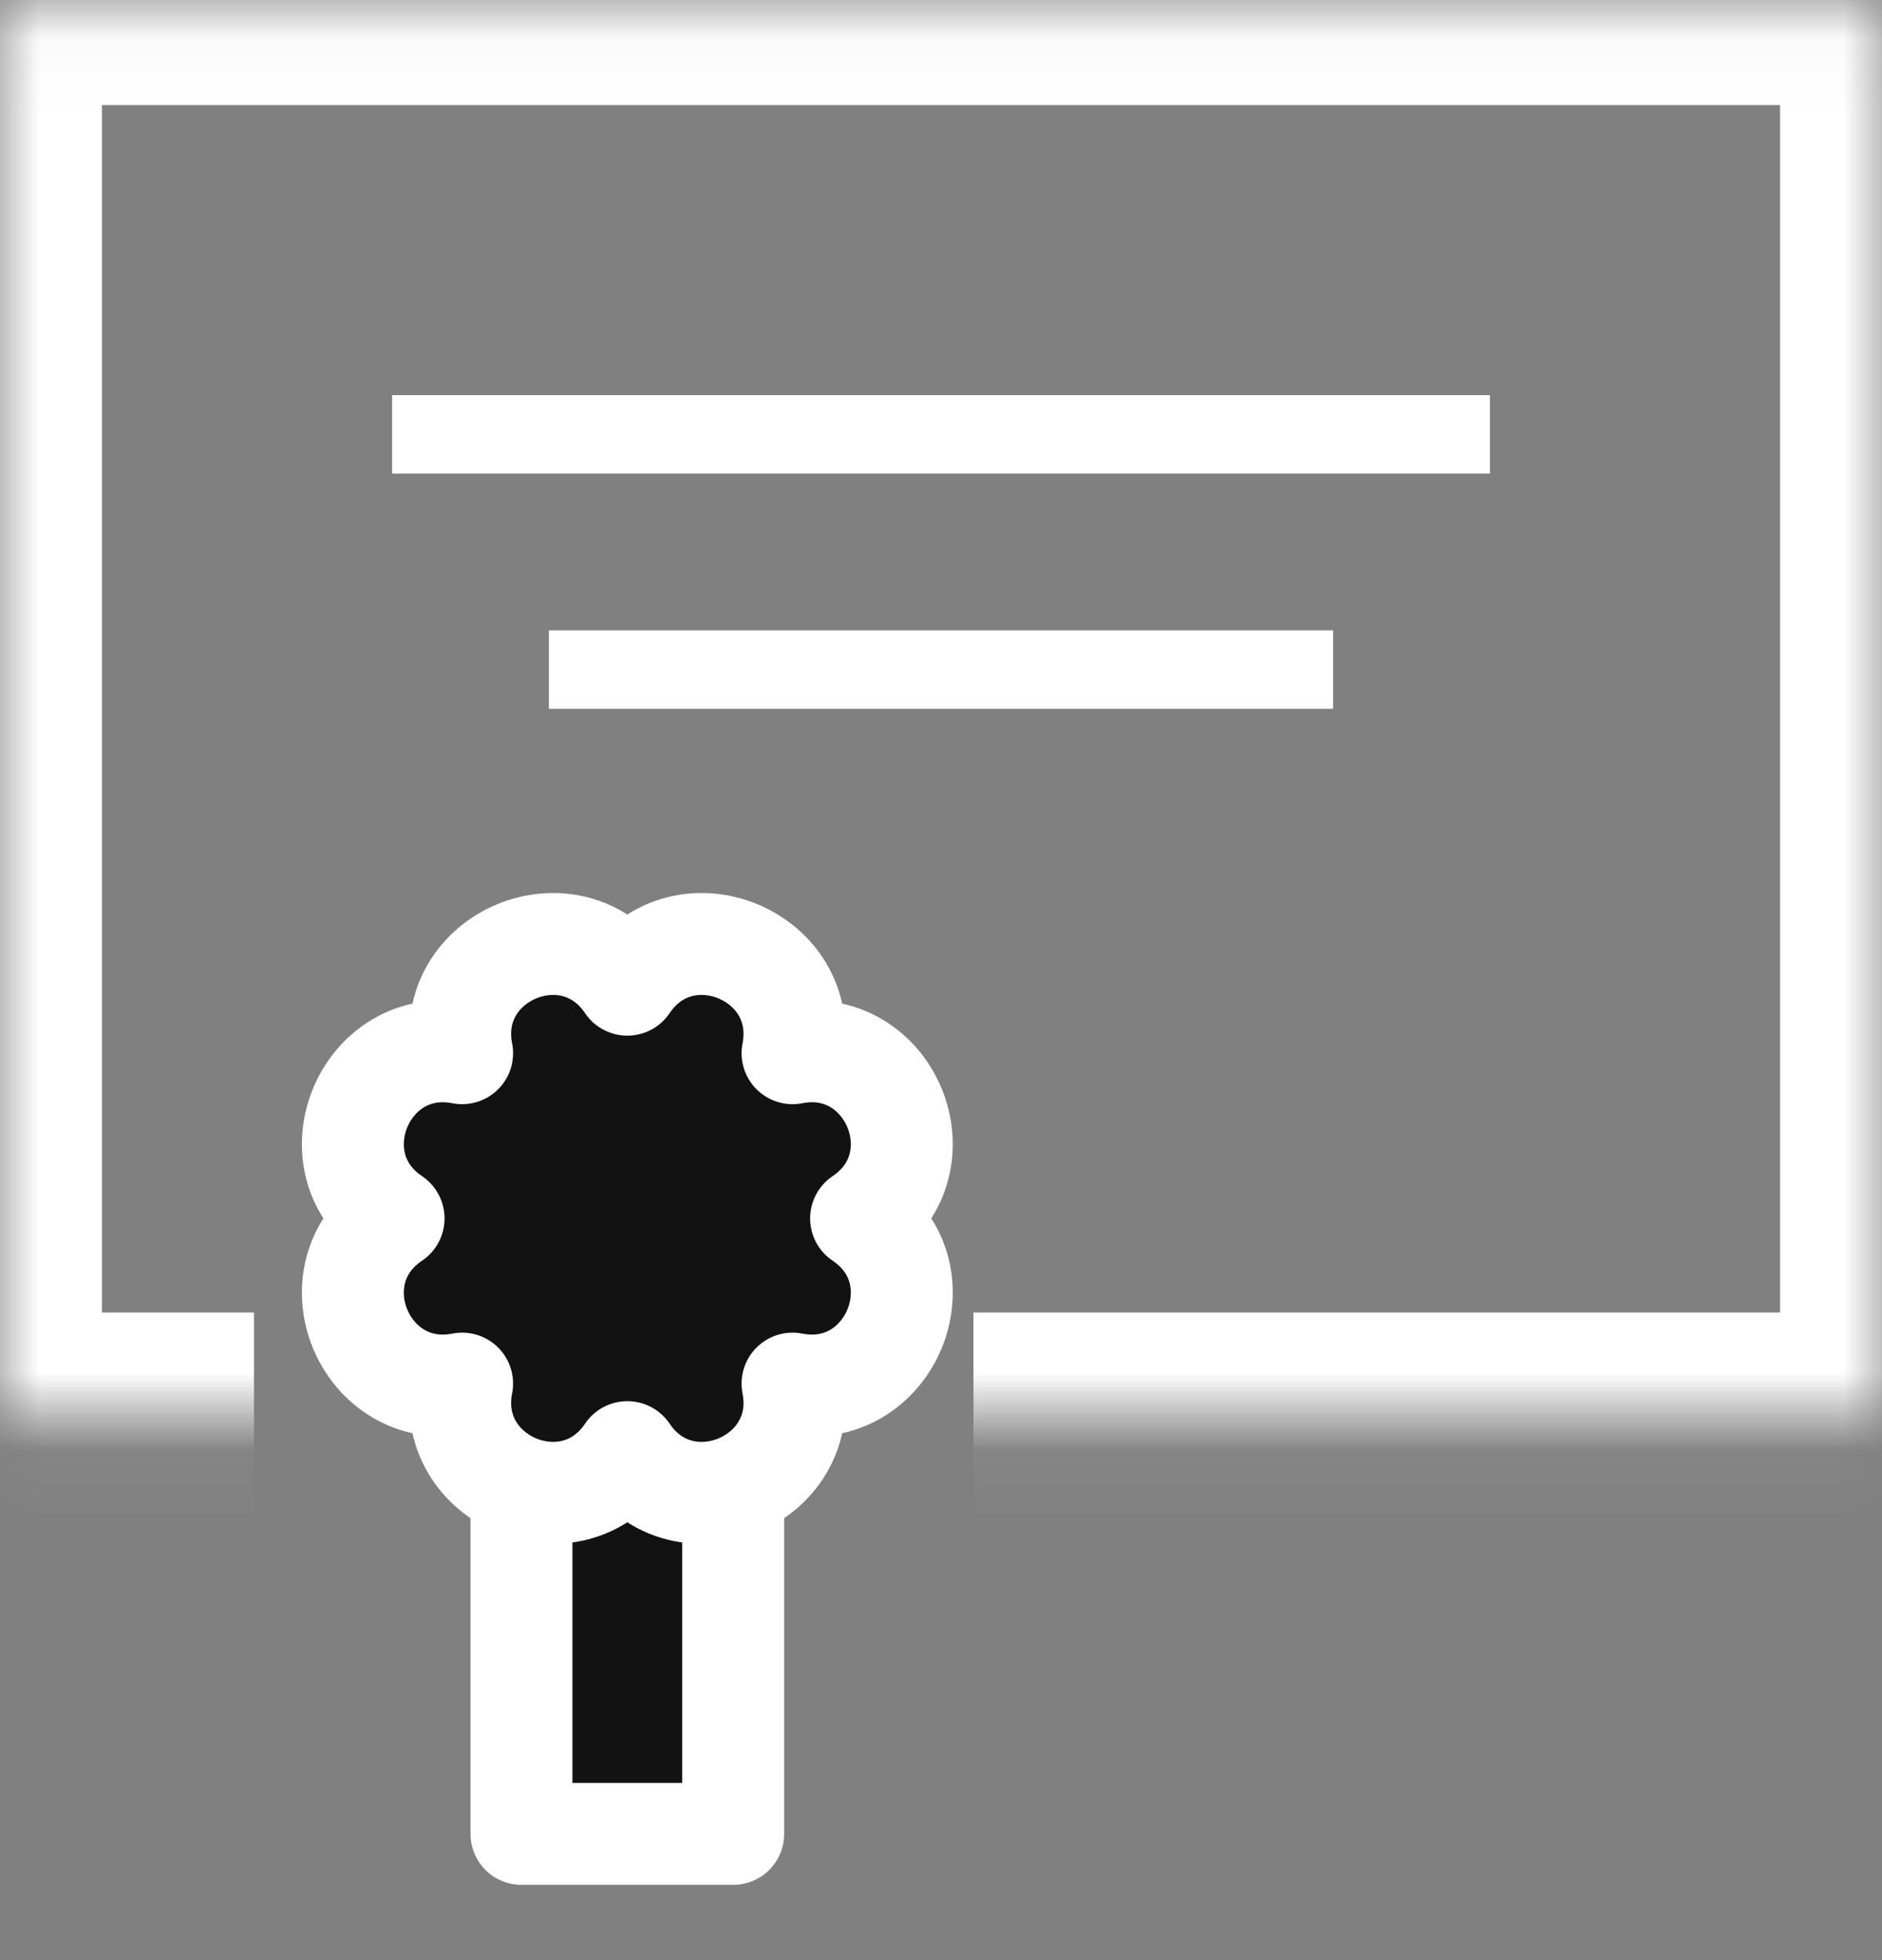 <svg width="24" height="25" viewBox="0 0 24 25" fill="none" xmlns="http://www.w3.org/2000/svg">
<rect x="0" y="0" width="24" height="25" fill="#808080" stroke="none"/>
<mask id="path-1-inside-1_2276_477" fill="white">
<path d="M13.714 18.04H24V0.04H0V18.04H1.939"/>
</mask>
<path d="M13.714 16.74H12.414V19.34H13.714V16.74ZM24 18.04V19.34H25.3V18.04H24ZM24 0.04H25.3V-1.26H24V0.04ZM0 0.04V-1.26H-1.3V0.04H0ZM0 18.04H-1.3V19.34H0V18.04ZM1.939 19.34H3.239V16.74H1.939V19.34ZM13.714 19.34H24V16.74H13.714V19.34ZM25.3 18.04V0.04H22.7V18.04H25.3ZM24 -1.26H0V1.34H24V-1.26ZM-1.3 0.04V18.04H1.3V0.04H-1.3ZM0 19.34H1.939V16.74H0V19.34Z" fill="white" mask="url(#path-1-inside-1_2276_477)"/>
<path d="M6.65 23.39V18.69H9.35V23.39H6.65Z" fill="#131213" stroke="white" stroke-width="1.3" stroke-linejoin="round"/>
<rect x="5" y="5.04" width="14" height="1" fill="white"/>
<rect x="7" y="8.04" width="10" height="1" fill="white"/>
<path d="M8 12.559C8.708 11.505 10.352 12.187 10.107 13.433C11.353 13.188 12.035 14.832 10.981 15.54C12.035 16.248 11.353 17.892 10.107 17.647C10.352 18.893 8.708 19.575 8 18.521C7.292 19.575 5.648 18.893 5.893 17.647C4.647 17.892 3.965 16.248 5.019 15.54C3.965 14.832 4.647 13.188 5.893 13.433C5.648 12.187 7.292 11.505 8 12.559Z" fill="#131213" stroke="white" stroke-width="1.3" stroke-linejoin="round"/>
</svg>
